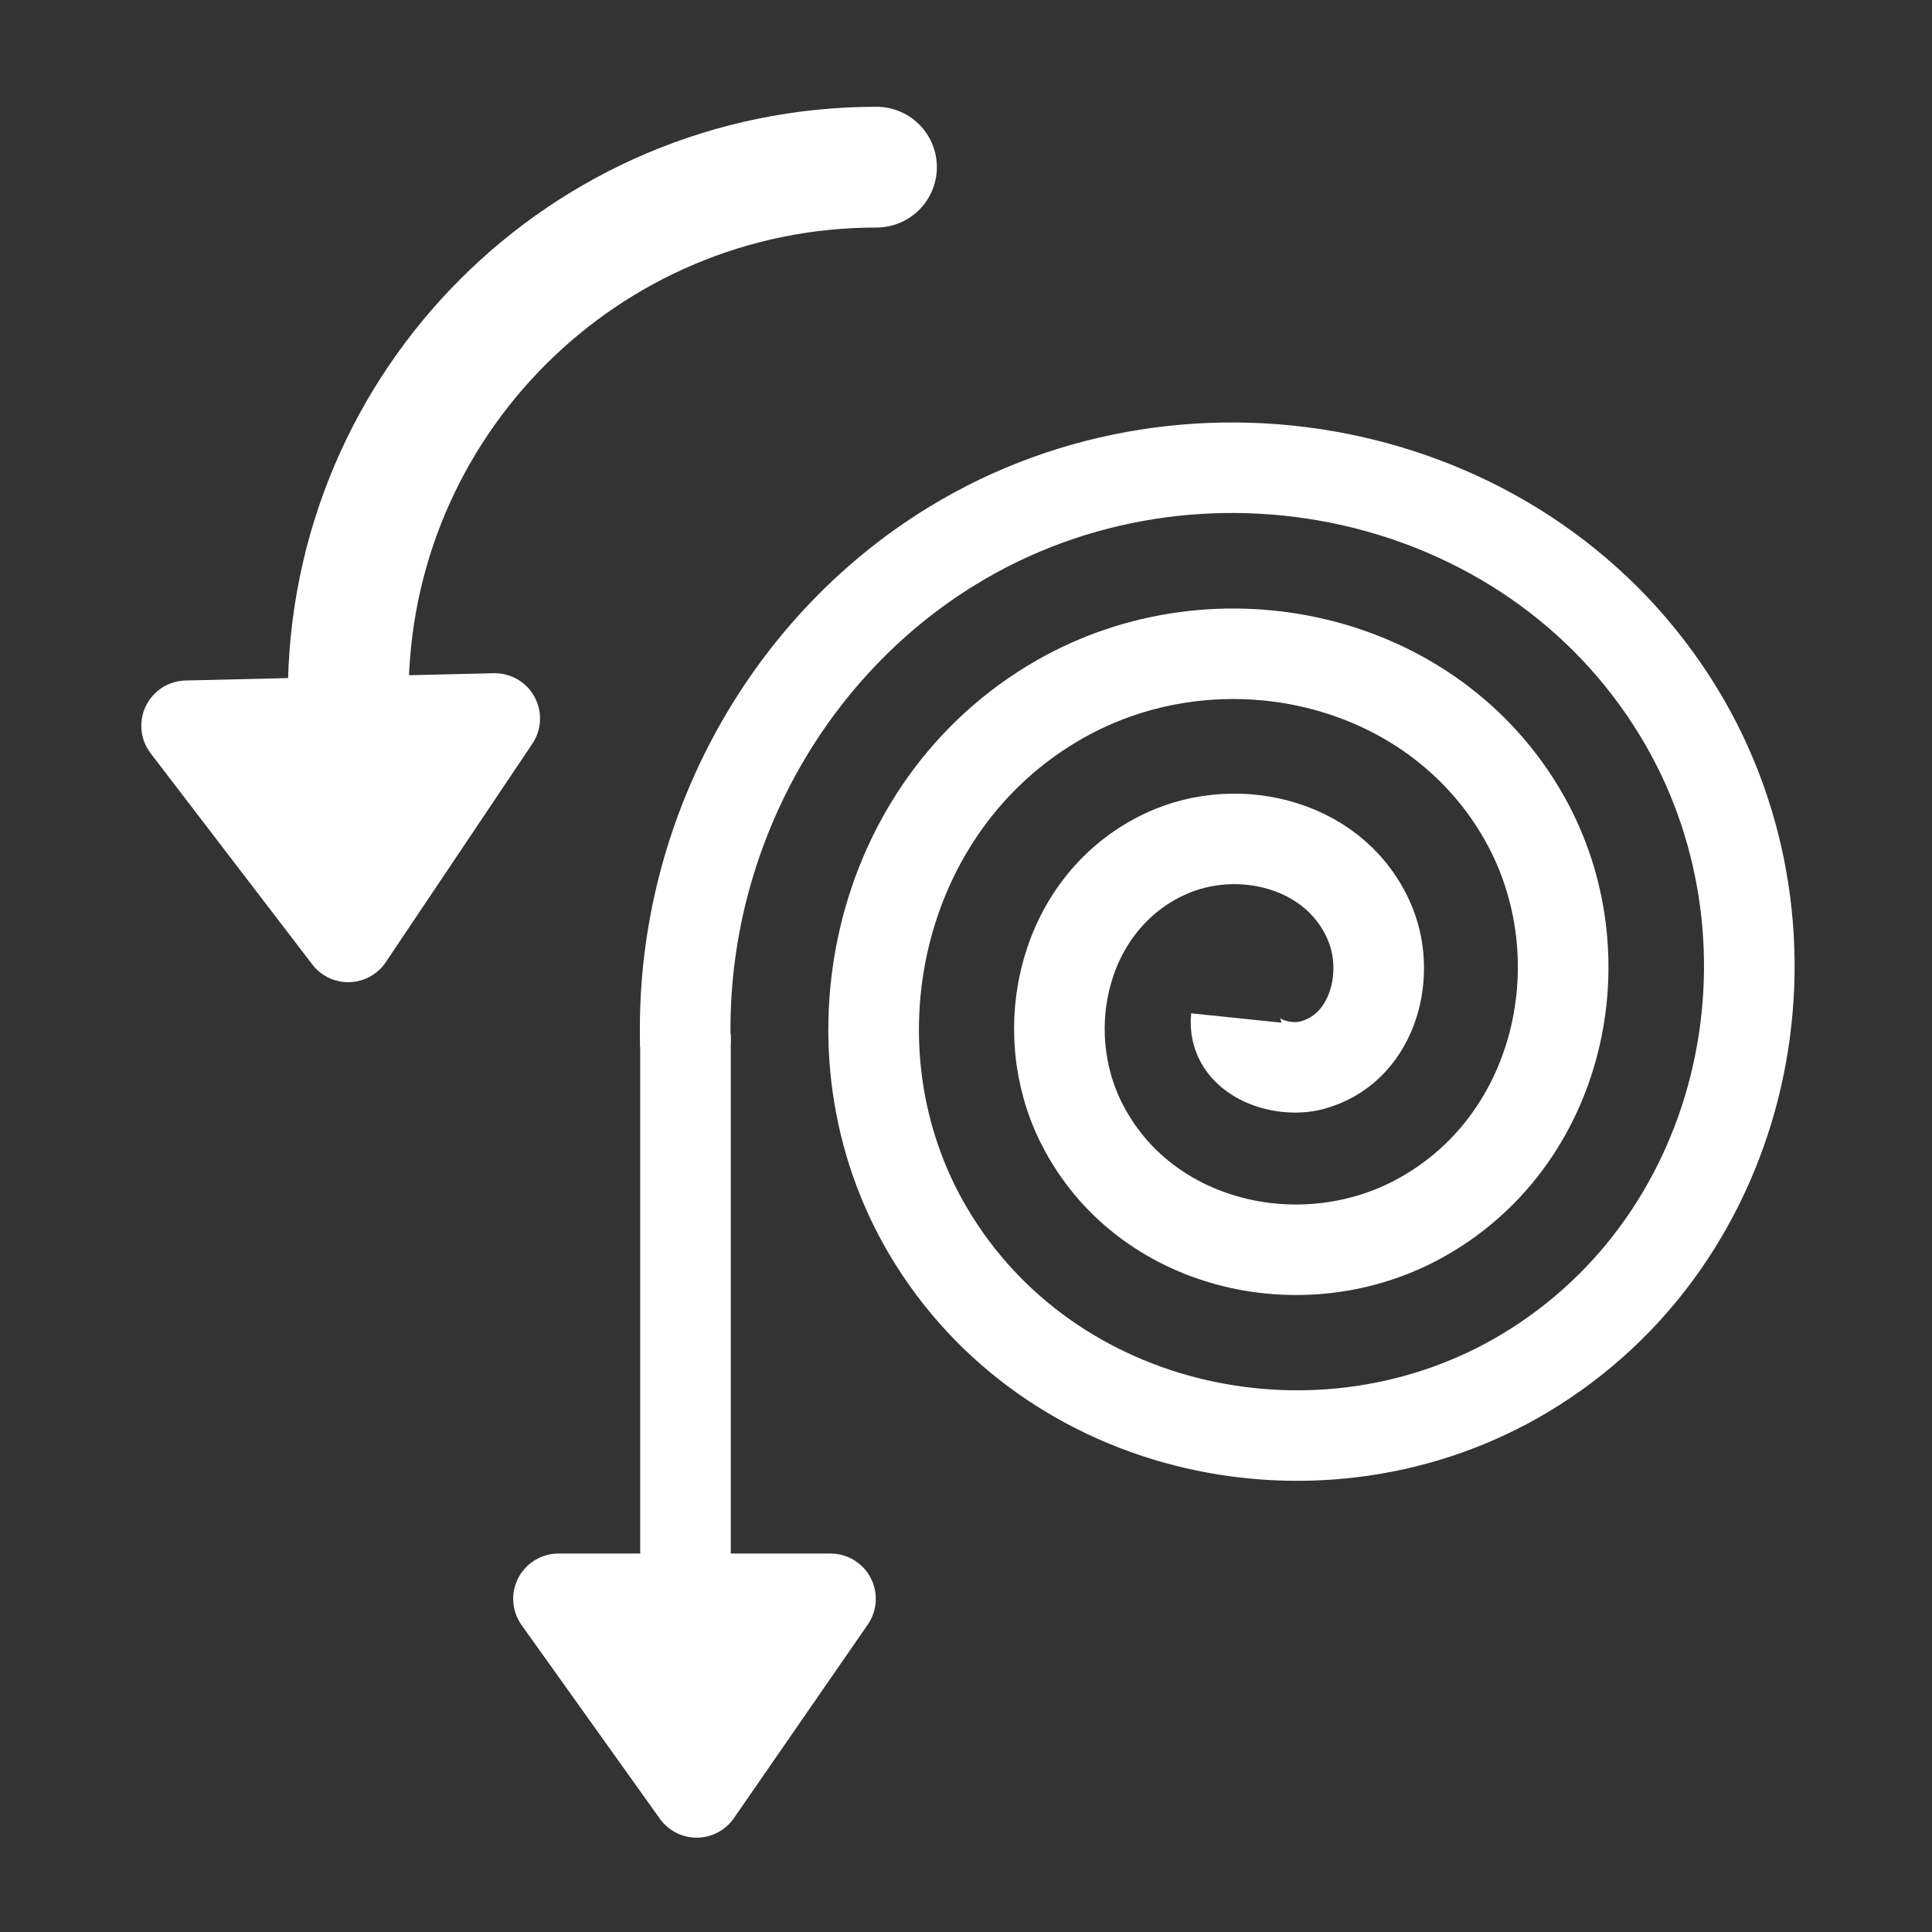 <?xml version="1.0" encoding="UTF-8" standalone="no"?>
<svg
   xmlns:dc="http://purl.org/dc/elements/1.1/"
   xmlns:cc="http://creativecommons.org/ns#"
   xmlns:rdf="http://www.w3.org/1999/02/22-rdf-syntax-ns#"
   xmlns:svg="http://www.w3.org/2000/svg"
   xmlns="http://www.w3.org/2000/svg"
   xmlns:sodipodi="http://sodipodi.sourceforge.net/DTD/sodipodi-0.dtd"
   xmlns:inkscape="http://www.inkscape.org/namespaces/inkscape"
   width="64"
   height="64"
   viewBox="0 0 64 64"
   version="1.1"
   id="svg10"
   sodipodi:docname="extrude.svg"
   inkscape:version="1.0.2 (e86c870879, 2021-01-15, custom)">
  <rect x="0" y="0" width="64" height="64" fill="#333333" stroke="none"/>
  <defs
     id="defs14" />
  <sodipodi:namedview
     pagecolor="#bfbfbf"
     bordercolor="#666666"
     borderopacity="1"
     objecttolerance="10"
     gridtolerance="10"
     guidetolerance="10"
     inkscape:pageopacity="0"
     inkscape:pageshadow="2"
     inkscape:window-width="1600"
     inkscape:window-height="837"
     id="namedview12"
     showgrid="false"
     inkscape:pagecheckerboard="false"
     inkscape:zoom="9.453125"
     inkscape:cx="32"
     inkscape:cy="32"
     inkscape:window-x="-8"
     inkscape:window-y="-8"
     inkscape:window-maximized="1"
     inkscape:current-layer="svg10"
     inkscape:snap-bbox="true"
     inkscape:snap-bbox-edge-midpoints="true"
     inkscape:document-rotation="0"
     inkscape:snap-bbox-midpoints="true" />
  <!-- Generator: Sketch 52.5 (67469) - http://www.bohemiancoding.com/sketch -->
  <title
     id="title2">folder</title>
  <desc
     id="desc4">Created with Sketch.</desc>
  <g
     id="g864"
     transform="translate(0.131,0.411)">
    <path
       transform="matrix(-0.479,-1.119,-1.12,0.478,71.082,-19.557)"
       sodipodi:t0="0.059999999"
       sodipodi:argument="-18.248306"
       sodipodi:radius="15.811388"
       sodipodi:revolution="3.1031001"
       sodipodi:expansion="1"
       sodipodi:cy="39"
       sodipodi:cx="-30"
       id="path4178"
       style="fill:none;fill-rule:evenodd;stroke:#ffffff;stroke-width:2.464;stroke-linecap:butt;stroke-linejoin:round;stroke-miterlimit:4;stroke-dasharray:none;stroke-opacity:1"
       sodipodi:type="spiral"
       d="m -30.189,39.93 c -0.935,0.519 -1.861,-0.521 -1.989,-1.372 -0.251,-1.666 1.328,-2.942 2.874,-2.984 2.351,-0.065 4.05,2.145 3.979,4.376 -0.097,3.032 -2.964,5.169 -5.877,4.974 -3.712,-0.249 -6.293,-3.784 -5.969,-7.379 0.396,-4.391 4.605,-7.42 8.881,-6.964 5.071,0.54 8.548,5.426 7.959,10.383 -0.683,5.75 -6.247,9.677 -11.885,8.954 -6.43,-0.825 -10.807,-7.068 -9.949,-13.386 0.966,-7.109 7.889,-11.938 14.888,-10.944 7.789,1.107 13.069,8.711 11.939,16.39 -0.797,5.412 -4.585,10.037 -9.662,12.023" />
    <path
       inkscape:connector-curvature="0"
       id="path4180"
       d="m 22.577,33.843 v 18.25"
       style="fill:none;fill-rule:evenodd;stroke:#ffffff;stroke-width:3;stroke-linecap:butt;stroke-linejoin:round;stroke-miterlimit:4;stroke-dasharray:none;stroke-opacity:1" />
    <path
       sodipodi:nodetypes="ccc"
       inkscape:connector-curvature="0"
       id="path4710-2-4"
       d="m 18.369,52.552 4.578,6.412 4.434,-6.412 z"
       style="display:inline;fill:#ffffff;fill-opacity:1;fill-rule:evenodd;stroke:#ffffff;stroke-width:3;stroke-linecap:butt;stroke-linejoin:round;stroke-miterlimit:4;stroke-dasharray:none;stroke-opacity:1" />
  </g>
  <path
     sodipodi:nodetypes="cc"
     inkscape:connector-curvature="0"
     id="path4216"
     d="m 11.535,23.037 c 0,-9.665 7.835,-17.5 17.5,-17.5"
     style="fill:none;fill-opacity:1;fill-rule:nonzero;stroke:#ffffff;stroke-width:4;stroke-linecap:round;stroke-linejoin:round;stroke-miterlimit:4;stroke-dasharray:none;stroke-opacity:1" />
  <path
     sodipodi:nodetypes="ccc"
     inkscape:connector-curvature="0"
     id="path4710-2-1"
     d="m 6.181,24.042 5.354,6.994 4.854,-7.235 z"
     style="display:inline;fill:#ffffff;fill-opacity:1;fill-rule:evenodd;stroke:#ffffff;stroke-width:3;stroke-linecap:butt;stroke-linejoin:round;stroke-miterlimit:4;stroke-dasharray:none;stroke-opacity:1" />
</svg>
